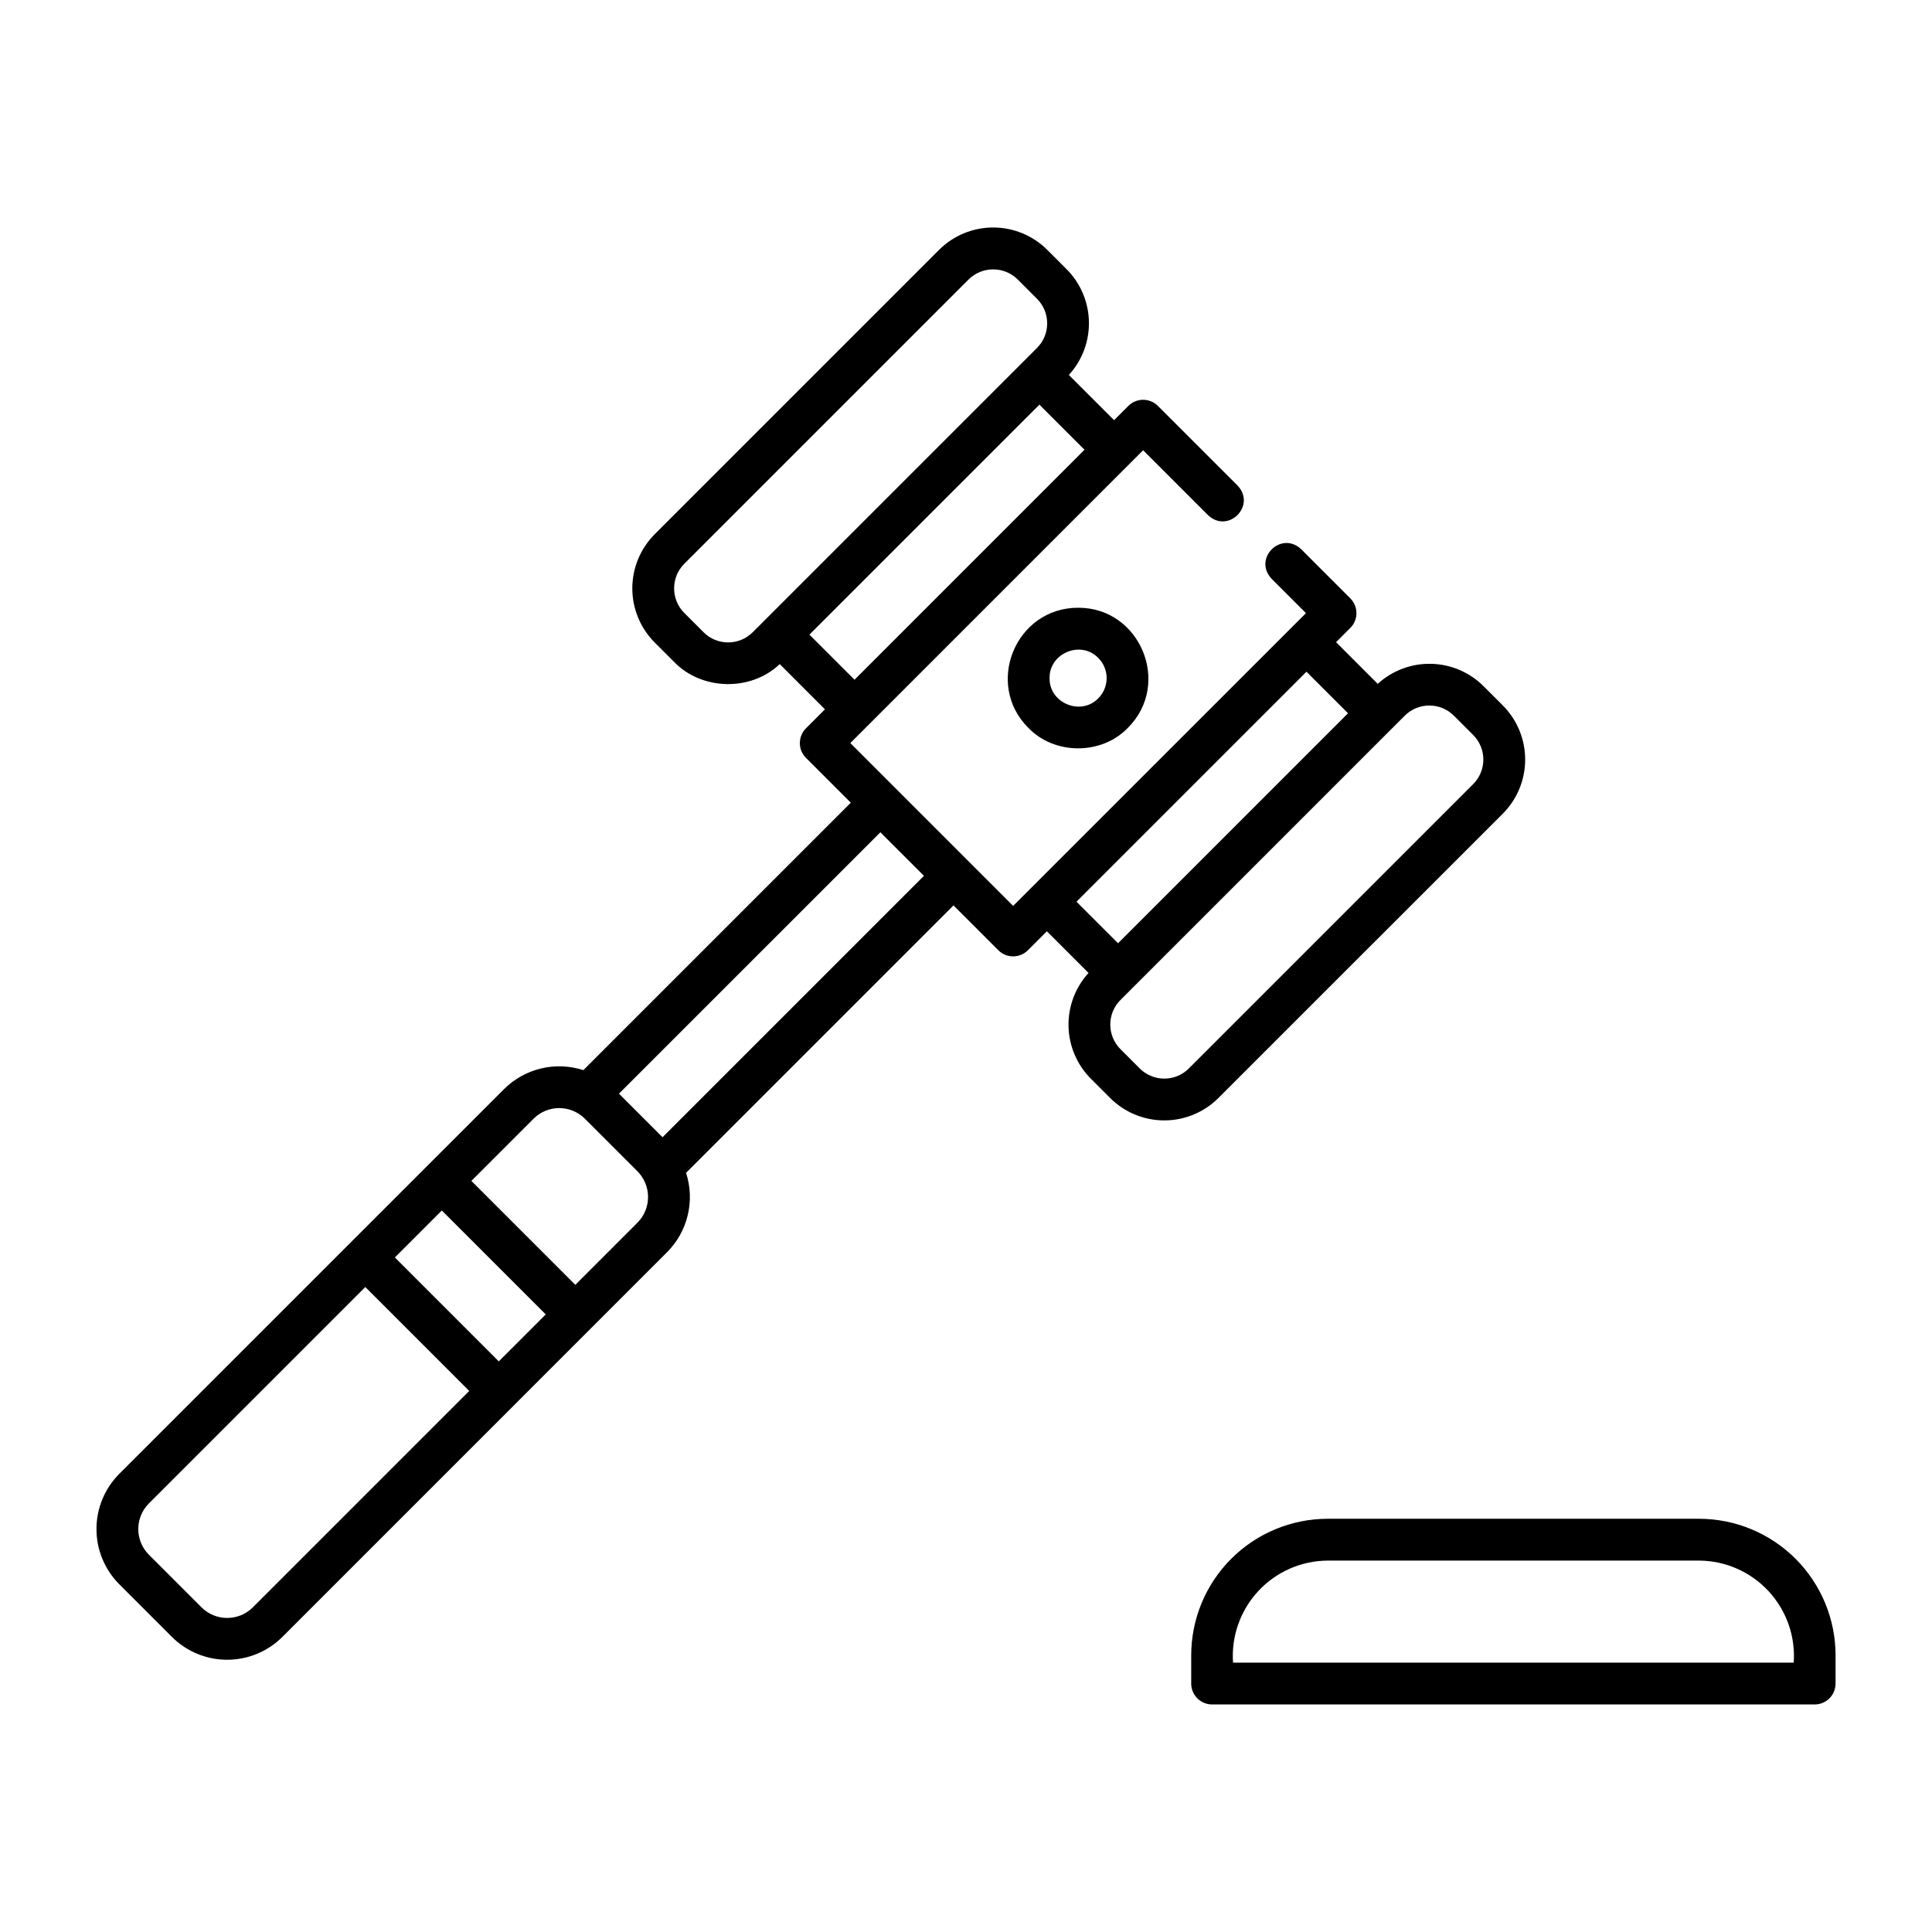 <?xml version="1.0" encoding="UTF-8"?>
<!-- Uploaded to: ICON Repo, www.iconrepo.com, Generator: ICON Repo Mixer Tools -->
<svg fill="#000000" width="800px" height="800px" version="1.1" viewBox="144 144 512 512" xmlns="http://www.w3.org/2000/svg">
 <g>
  <path d="m542.25 359.64c3.801-3.809 5.934-8.969 5.934-14.352 0-5.379-2.133-10.539-5.934-14.352l-5.109-5.106c-3.699-3.684-8.676-5.801-13.895-5.914s-10.281 1.789-14.133 5.312l-11.039-11.043 3.777-3.777h-0.004c1.043-1.039 1.625-2.449 1.625-3.918 0-1.473-0.582-2.883-1.625-3.922l-13.02-13.02c-5.332-5.016-12.859 2.492-7.836 7.836l9.102 9.102-77.598 77.586-43.148-43.152 77.594-77.598 17.203 17.203c5.328 5.016 12.859-2.492 7.836-7.836l-21.121-21.117c-2.164-2.164-5.672-2.164-7.836 0l-3.777 3.777-11.98-11.98h-0.004c3.523-3.856 5.426-8.918 5.312-14.137-0.113-5.219-2.231-10.195-5.914-13.891l-5.113-5.113c-3.805-3.805-8.969-5.941-14.348-5.941-5.383 0-10.547 2.137-14.352 5.941l-75.344 75.344c-3.797 3.809-5.934 8.969-5.934 14.348 0 5.383 2.137 10.543 5.934 14.352l5.113 5.113c7.324 7.625 20.395 7.906 28.027 0.605l11.977 11.988-5.031 5.031c-2.164 2.164-2.164 5.672 0 7.836l11.883 11.879-70.871 70.875c-3.629-1.18-7.516-1.336-11.227-0.445-3.715 0.891-7.109 2.789-9.809 5.484 0 0-92.426 92.422-101.95 101.94-3.875 3.887-6.051 9.148-6.051 14.637 0 5.488 2.176 10.75 6.051 14.633l13.949 13.953c3.887 3.875 9.148 6.051 14.633 6.051 5.488 0 10.75-2.176 14.637-6.051l101.94-101.95c2.699-2.703 4.598-6.098 5.484-9.809 0.891-3.715 0.734-7.598-0.445-11.23l70.871-70.871 11.883 11.883v0.004c2.164 2.16 5.672 2.16 7.836 0l5.031-5.031 11.043 11.043v-0.004c-3.523 3.856-5.422 8.918-5.309 14.137s2.231 10.195 5.918 13.891l5.109 5.109c3.805 3.809 8.969 5.945 14.352 5.945 5.383 0 10.547-2.137 14.352-5.945zm-205.29-45.395c-2.441 0.008-4.789-0.965-6.512-2.699l-5.109-5.109c-3.59-3.602-3.59-9.426 0-13.027l75.34-75.34c3.609-3.574 9.422-3.574 13.027 0l5.109 5.113 0.004-0.004c3.59 3.602 3.59 9.43 0 13.027l-75.344 75.344c-1.727 1.73-4.07 2.703-6.516 2.695zm21.547-2.059 60.949-60.949 11.949 11.949-60.949 60.949zm-82.324 192.59-27.539-27.543 12.441-12.441 27.543 27.543zm-65.18 65.188c-3.758 3.746-9.84 3.746-13.598 0l-13.949-13.949c-3.746-3.758-3.746-9.836 0-13.594l57.352-57.352 27.543 27.543zm101.94-101.95-16.48 16.48-27.543-27.543 16.48-16.48c1.805-1.805 4.246-2.816 6.797-2.816 2.551 0 4.996 1.012 6.797 2.816l13.949 13.949c3.727 3.766 3.727 9.832 0 13.594zm6.637-22.633-11.547-11.547 69.273-69.273 11.547 11.547zm170.65-123.37 11.008 11.008-60.949 60.949-11.012-11.008zm-37.676 107.83c-2.445 0.004-4.789-0.965-6.516-2.699l-5.113-5.113 0.004 0.004c-3.59-3.602-3.59-9.43 0-13.027l75.34-75.34c3.602-3.594 9.43-3.594 13.027 0l5.109 5.109c3.594 3.602 3.594 9.426 0 13.027l-75.34 75.34c-1.723 1.734-4.066 2.703-6.512 2.699z"/>
  <path d="m429.71 305.06c-16.523-0.027-24.887 20.176-13.188 31.832 6.941 7.234 19.43 7.234 26.371 0 11.691-11.637 3.293-31.902-13.184-31.832zm5.348 24c-4.609 4.762-13.02 1.277-12.91-5.348-0.109-6.625 8.305-10.113 12.91-5.348v-0.004c2.949 2.957 2.949 7.742 0 10.699z"/>
  <path d="m594.27 546.49h-98.422c-9.59 0.012-18.785 3.824-25.562 10.605-6.781 6.781-10.594 15.973-10.605 25.562v7.5c0 3.062 2.481 5.543 5.539 5.543h159.68c3.062 0 5.543-2.481 5.543-5.543v-7.5c-0.012-9.59-3.824-18.781-10.605-25.562s-15.973-10.594-25.562-10.605zm25.086 38.129h-148.59c-0.488-6.973 1.934-13.836 6.684-18.957 4.754-5.125 11.414-8.051 18.402-8.09h98.422c6.988 0.039 13.648 2.969 18.402 8.09 4.75 5.125 7.168 11.984 6.68 18.957z"/>
 </g>
</svg>